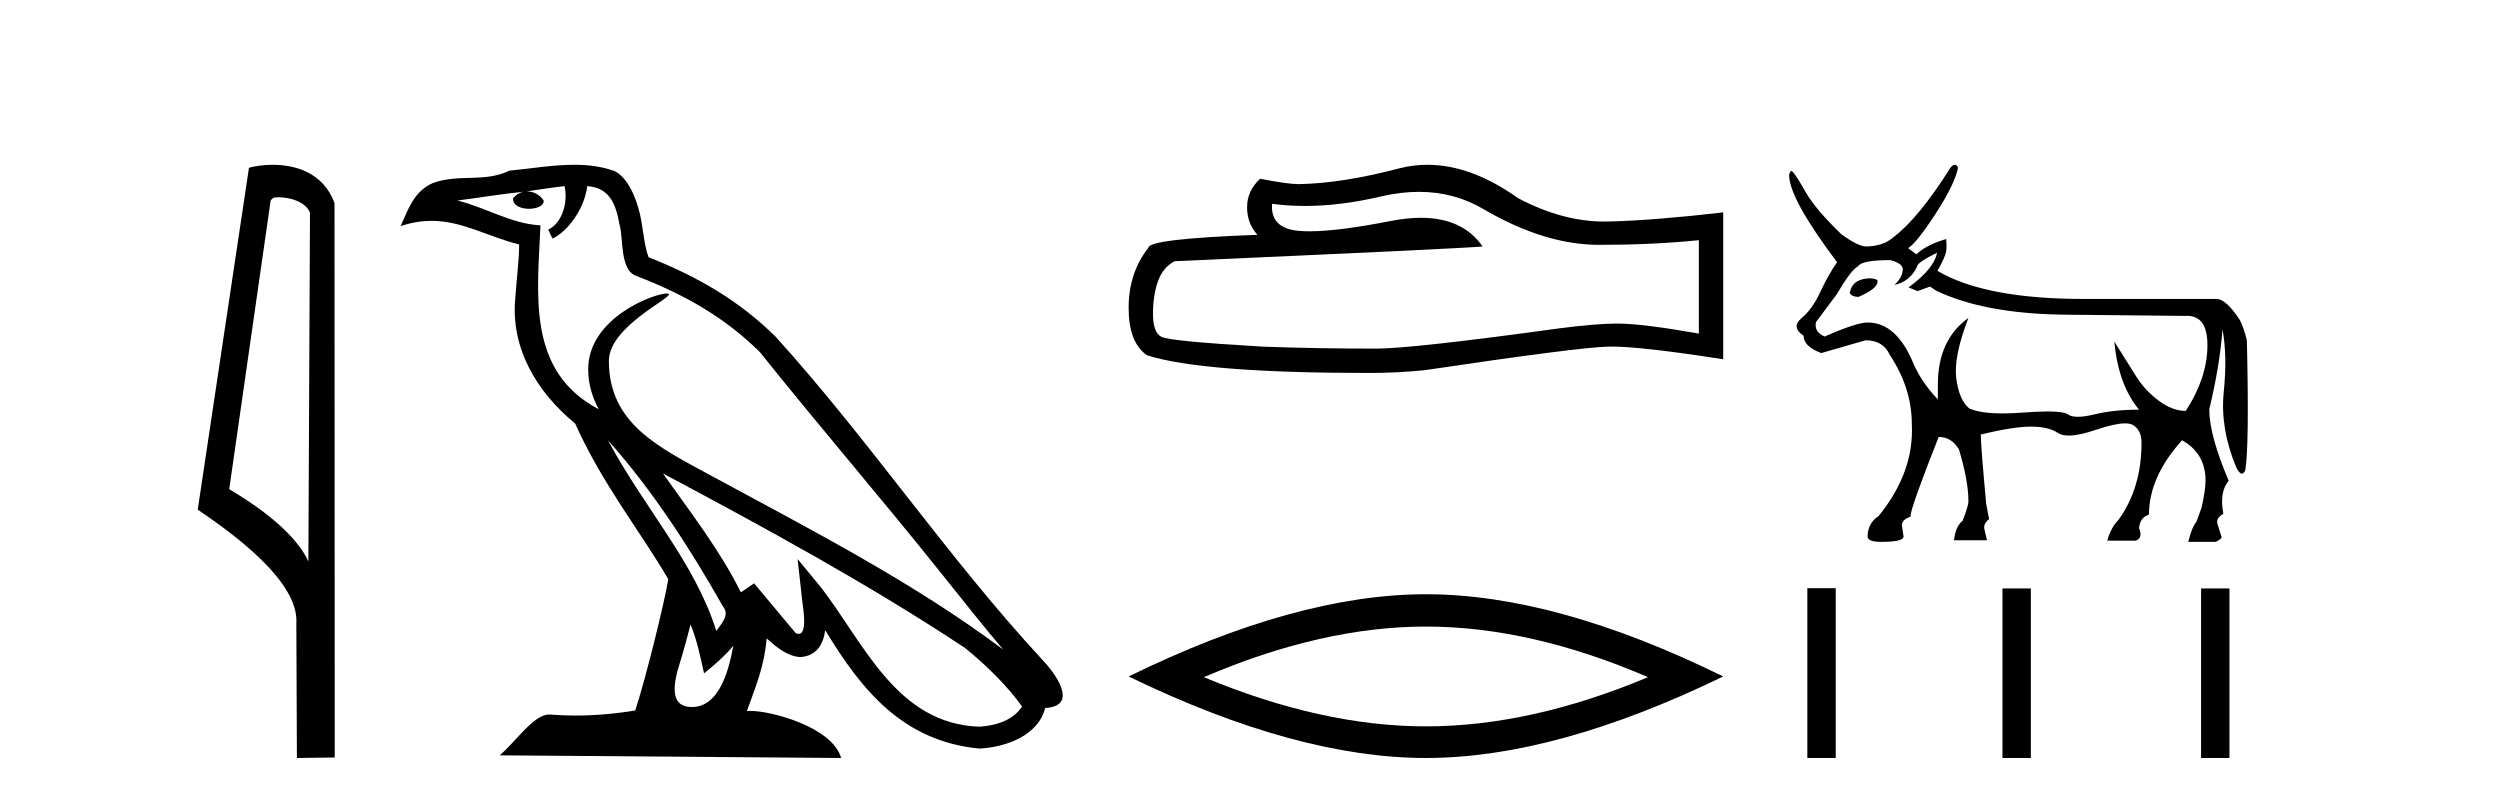 <?xml version='1.0' encoding='UTF-8' standalone='yes'?><svg xmlns='http://www.w3.org/2000/svg' xmlns:xlink='http://www.w3.org/1999/xlink' width='128.0' height='41.0' ><path d='M 14.259 10.1 C 14.884 10.1 15.648 10.34 15.871 10.89 L 15.789 28.751 L 15.789 28.751 C 15.473 28.034 14.531 26.699 11.736 25.046 L 13.858 10.263 C 13.958 10.157 13.955 10.1 14.259 10.1 ZM 15.789 28.751 L 15.789 28.751 C 15.789 28.751 15.789 28.751 15.789 28.751 L 15.789 28.751 L 15.789 28.751 ZM 13.962 8.437 C 13.484 8.437 13.053 8.505 12.747 8.588 L 10.124 26.094 C 11.512 27.044 15.325 29.648 15.173 31.91 L 15.201 38.809 L 17.138 38.783 L 17.127 10.393 C 16.551 8.837 15.12 8.437 13.962 8.437 Z' style='fill:#000000;stroke:none' /><path d='M 31.128 22.54 L 31.128 22.54 C 33.422 25.118 35.321 28.06 37.014 31.048 C 37.37 31.486 36.97 31.888 36.676 32.305 C 35.561 28.763 32.993 26.03 31.128 22.54 ZM 28.907 9.529 C 29.099 10.422 28.746 11.451 28.069 11.755 L 28.286 12.217 C 29.131 11.815 29.944 10.612 30.065 9.532 C 31.219 9.601 31.535 10.47 31.715 11.479 C 31.932 12.168 31.712 13.841 32.586 14.13 C 35.166 15.129 37.139 16.285 38.909 18.031 C 41.964 21.852 45.156 25.552 48.211 29.376 C 49.398 30.865 50.484 32.228 51.365 33.257 C 46.726 29.789 41.542 27.136 36.457 24.38 C 33.754 22.911 31.175 21.71 31.175 18.477 C 31.175 16.738 34.379 15.281 34.247 15.055 C 34.235 15.035 34.198 15.026 34.14 15.026 C 33.482 15.026 30.115 16.274 30.115 18.907 C 30.115 19.637 30.31 20.313 30.65 20.944 C 30.645 20.944 30.64 20.943 30.634 20.943 C 26.942 18.986 27.528 15.028 27.671 11.538 C 26.137 11.453 24.872 10.616 23.415 10.267 C 24.546 10.121 25.672 9.933 26.805 9.816 L 26.805 9.816 C 26.593 9.858 26.398 9.982 26.269 10.154 C 26.25 10.526 26.671 10.69 27.081 10.69 C 27.482 10.69 27.872 10.534 27.834 10.264 C 27.653 9.982 27.323 9.799 26.986 9.799 C 26.976 9.799 26.966 9.799 26.956 9.799 C 27.52 9.719 28.27 9.599 28.907 9.529 ZM 35.357 31.976 C 35.688 32.78 35.86 33.632 36.047 34.476 C 36.585 34.04 37.106 33.593 37.548 33.06 L 37.548 33.06 C 37.26 34.623 36.724 36.199 35.422 36.199 C 34.635 36.199 34.27 35.667 34.775 34.054 C 35.013 33.293 35.202 32.566 35.357 31.976 ZM 33.943 24.242 L 33.943 24.242 C 39.209 27.047 44.423 29.879 49.403 33.171 C 50.576 34.122 51.622 35.181 52.329 36.172 C 51.86 36.901 50.967 37.152 50.141 37.207 C 45.925 37.06 44.275 32.996 42.049 30.093 L 40.837 28.622 L 41.046 30.507 C 41.061 30.846 41.408 32.452 40.89 32.452 C 40.846 32.452 40.796 32.44 40.738 32.415 L 38.608 29.865 C 38.38 30.015 38.165 30.186 37.93 30.325 C 36.874 28.187 35.327 26.196 33.943 24.242 ZM 29.399 8.437 C 28.292 8.437 27.158 8.636 26.083 8.736 C 24.801 9.361 23.502 8.884 22.158 9.373 C 21.187 9.809 20.914 10.693 20.512 11.576 C 21.085 11.386 21.606 11.308 22.097 11.308 C 23.663 11.308 24.924 12.097 26.581 12.518 C 26.578 13.349 26.447 14.292 26.385 15.242 C 26.129 17.816 27.485 20.076 29.447 21.685 C 30.852 24.814 32.796 27.214 34.215 29.655 C 34.046 30.752 33.025 34.89 32.522 36.376 C 31.537 36.542 30.485 36.636 29.45 36.636 C 29.033 36.636 28.618 36.62 28.212 36.588 C 28.18 36.584 28.149 36.582 28.117 36.582 C 27.319 36.582 26.442 37.945 25.582 38.673 L 43.066 38.809 C 42.62 37.233 39.514 36.397 38.41 36.397 C 38.346 36.397 38.289 36.399 38.24 36.405 C 38.63 35.29 39.116 34.243 39.254 32.686 C 39.742 33.123 40.289 33.595 40.972 33.644 C 41.807 33.582 42.146 33.011 42.252 32.267 C 44.144 35.396 46.26 37.951 50.141 38.327 C 51.482 38.261 53.153 37.675 53.514 36.25 C 55.293 36.149 53.989 34.416 53.329 33.737 C 48.488 28.498 44.493 22.517 39.71 17.238 C 37.868 15.421 35.788 14.192 33.212 13.173 C 33.02 12.702 32.958 12.032 32.833 11.295 C 32.697 10.491 32.268 9.174 31.483 8.765 C 30.815 8.519 30.113 8.437 29.399 8.437 Z' style='fill:#000000;stroke:none' /><path d='M 72.65 9.823 Q 74.494 9.823 76.014 10.742 Q 79.106 12.536 81.873 12.536 Q 84.658 12.536 86.981 12.297 L 86.981 17.08 Q 84.094 16.567 82.813 16.567 L 82.779 16.567 Q 81.737 16.567 79.875 16.806 Q 72.307 17.849 70.445 17.849 Q 67.353 17.849 64.619 17.746 Q 59.939 17.473 59.477 17.251 Q 59.033 17.046 59.033 16.072 Q 59.033 15.115 59.289 14.398 Q 59.546 13.68 60.144 13.373 Q 74.767 12.724 75.911 12.621 Q 74.892 11.151 72.754 11.151 Q 72.06 11.151 71.248 11.306 Q 68.524 11.842 67.048 11.842 Q 66.737 11.842 66.481 11.818 Q 65.029 11.682 65.132 10.434 L 65.132 10.434 Q 65.947 10.545 66.816 10.545 Q 68.641 10.545 70.701 10.059 Q 71.717 9.823 72.65 9.823 ZM 73.085 8.437 Q 72.345 8.437 71.623 8.624 Q 68.702 9.392 66.481 9.427 Q 65.935 9.427 64.517 9.153 Q 63.851 9.768 63.851 10.605 Q 63.851 11.442 64.38 12.023 Q 58.794 12.228 58.794 12.689 Q 57.786 13.971 57.786 15.764 Q 57.786 17.541 58.726 18.19 Q 61.561 19.096 70.12 19.096 Q 71.487 19.096 72.905 18.959 Q 80.831 17.78 82.352 17.746 Q 82.423 17.744 82.501 17.744 Q 84.063 17.744 88.228 18.395 L 88.228 10.844 L 88.194 10.879 Q 84.624 11.289 82.369 11.34 Q 82.253 11.343 82.137 11.343 Q 79.991 11.343 77.722 10.144 Q 75.322 8.437 73.085 8.437 Z' style='fill:#000000;stroke:none' /><path d='M 73.007 32.08 Q 78.369 32.08 84.378 34.671 Q 78.369 37.19 73.007 37.19 Q 67.682 37.19 61.636 34.671 Q 67.682 32.08 73.007 32.08 ZM 73.007 30.425 Q 66.386 30.425 57.786 34.635 Q 66.386 38.809 73.007 38.809 Q 79.628 38.809 88.228 34.635 Q 79.664 30.425 73.007 30.425 Z' style='fill:#000000;stroke:none' /><path d='M 95.791 14.249 Q 94.86 14.249 94.712 14.968 L 94.712 15.01 Q 94.818 15.201 95.157 15.201 Q 96.13 14.778 96.13 14.418 L 96.13 14.376 Q 96.13 14.291 95.791 14.249 ZM 99.176 12.937 Q 99.028 13.762 97.716 14.714 L 98.181 14.904 L 98.816 14.672 L 99.133 14.883 Q 101.566 16.047 105.585 16.11 L 111.889 16.174 Q 111.932 16.171 111.974 16.171 Q 113.051 16.171 113.02 17.75 Q 112.989 19.389 111.91 21.039 Q 111.233 21.039 110.535 20.521 Q 109.837 20.002 109.393 19.304 Q 108.948 18.606 108.25 17.485 L 108.25 17.485 Q 108.462 19.706 109.519 20.975 Q 108.229 20.975 107.224 21.219 Q 106.722 21.34 106.386 21.34 Q 106.05 21.34 105.881 21.219 Q 105.671 21.067 104.835 21.067 Q 104.326 21.067 103.586 21.123 Q 103.015 21.167 102.543 21.167 Q 101.395 21.167 100.826 20.912 Q 100.297 20.468 100.159 19.357 Q 100.022 18.247 100.783 16.279 L 100.783 16.279 Q 99.218 17.401 99.218 19.685 L 99.218 20.447 Q 98.435 19.643 97.991 18.67 Q 97.124 16.512 95.622 16.512 Q 95.051 16.512 93.422 17.231 Q 92.872 16.999 92.978 16.491 L 94.036 15.074 Q 94.797 13.783 95.135 13.635 Q 95.305 13.318 96.785 13.318 Q 97.42 13.487 97.42 13.783 Q 97.42 14.185 96.997 14.587 Q 97.801 14.418 98.16 13.635 Q 98.16 13.445 99.176 12.937 ZM 100.087 8.437 Q 99.984 8.437 99.853 8.601 Q 98.245 11.16 96.933 12.155 Q 96.426 12.599 95.559 12.62 Q 95.135 12.62 94.268 11.985 Q 92.978 10.737 92.47 9.87 Q 91.899 8.855 91.73 8.749 Q 91.645 8.749 91.603 8.961 Q 91.603 10.166 94.057 13.424 Q 93.591 14.101 93.189 14.968 Q 92.788 15.835 92.238 16.29 Q 91.688 16.745 92.343 17.189 Q 92.343 17.739 93.253 18.077 Q 93.993 17.866 95.516 17.422 Q 96.426 17.422 96.764 18.183 Q 97.885 19.875 97.885 21.716 Q 98.012 24.169 96.193 26.412 Q 95.622 26.792 95.622 27.469 Q 95.622 27.744 96.32 27.744 Q 97.462 27.744 97.462 27.469 L 97.378 26.898 Q 97.378 26.602 97.822 26.454 L 97.822 26.412 Q 97.822 26.01 99.26 22.371 Q 99.916 22.371 100.297 23.006 Q 100.783 24.614 100.783 25.671 Q 100.783 25.904 100.487 26.665 Q 100.128 26.94 100.043 27.66 L 101.735 27.66 L 101.608 27.131 Q 101.524 26.814 101.841 26.581 L 101.693 25.798 Q 101.418 22.816 101.418 22.287 L 101.418 22.245 Q 103.089 21.843 103.988 21.843 Q 104.887 21.843 105.373 22.171 Q 105.567 22.301 105.916 22.301 Q 106.444 22.301 107.33 22.001 Q 108.29 21.677 108.803 21.677 Q 109.076 21.677 109.223 21.769 Q 109.646 22.033 109.646 22.668 Q 109.646 24.994 108.462 26.623 Q 108.081 27.004 107.891 27.681 L 109.35 27.681 Q 109.731 27.554 109.519 27.046 Q 109.562 26.496 110.027 26.348 Q 110.027 24.423 111.719 22.541 Q 112.904 23.196 112.925 24.571 Q 112.925 25.1 112.714 26.01 L 112.46 26.708 Q 112.227 26.983 112.037 27.744 L 113.433 27.744 Q 113.687 27.639 113.75 27.512 L 113.538 26.835 Q 113.433 26.539 113.835 26.306 Q 113.623 25.185 114.11 24.614 Q 113.115 22.287 113.115 20.954 Q 113.644 18.775 113.792 16.872 Q 114.046 18.204 113.856 20.066 Q 113.665 21.927 114.49 23.916 Q 114.652 24.251 114.784 24.251 Q 114.877 24.251 114.956 24.085 Q 115.167 22.879 115.04 17.422 Q 114.871 16.745 114.681 16.385 Q 114.004 15.349 113.517 15.306 L 106.685 15.306 Q 101.629 15.306 99.197 13.868 Q 99.599 13.149 99.641 12.884 Q 99.683 12.62 99.641 12.239 Q 98.626 12.535 98.118 13.022 L 97.695 12.705 Q 98.139 12.43 99.112 10.928 Q 100.085 9.426 100.254 8.58 Q 100.183 8.437 100.087 8.437 Z' style='fill:#000000;stroke:none' /><path d='M 92.536 30.116 L 92.536 38.809 L 93.989 38.809 L 93.989 30.116 ZM 102.526 30.128 L 102.526 38.809 L 103.979 38.809 L 103.979 30.128 ZM 112.696 30.128 L 112.696 38.809 L 114.149 38.809 L 114.149 30.128 Z' style='fill:#000000;stroke:none' /></svg>